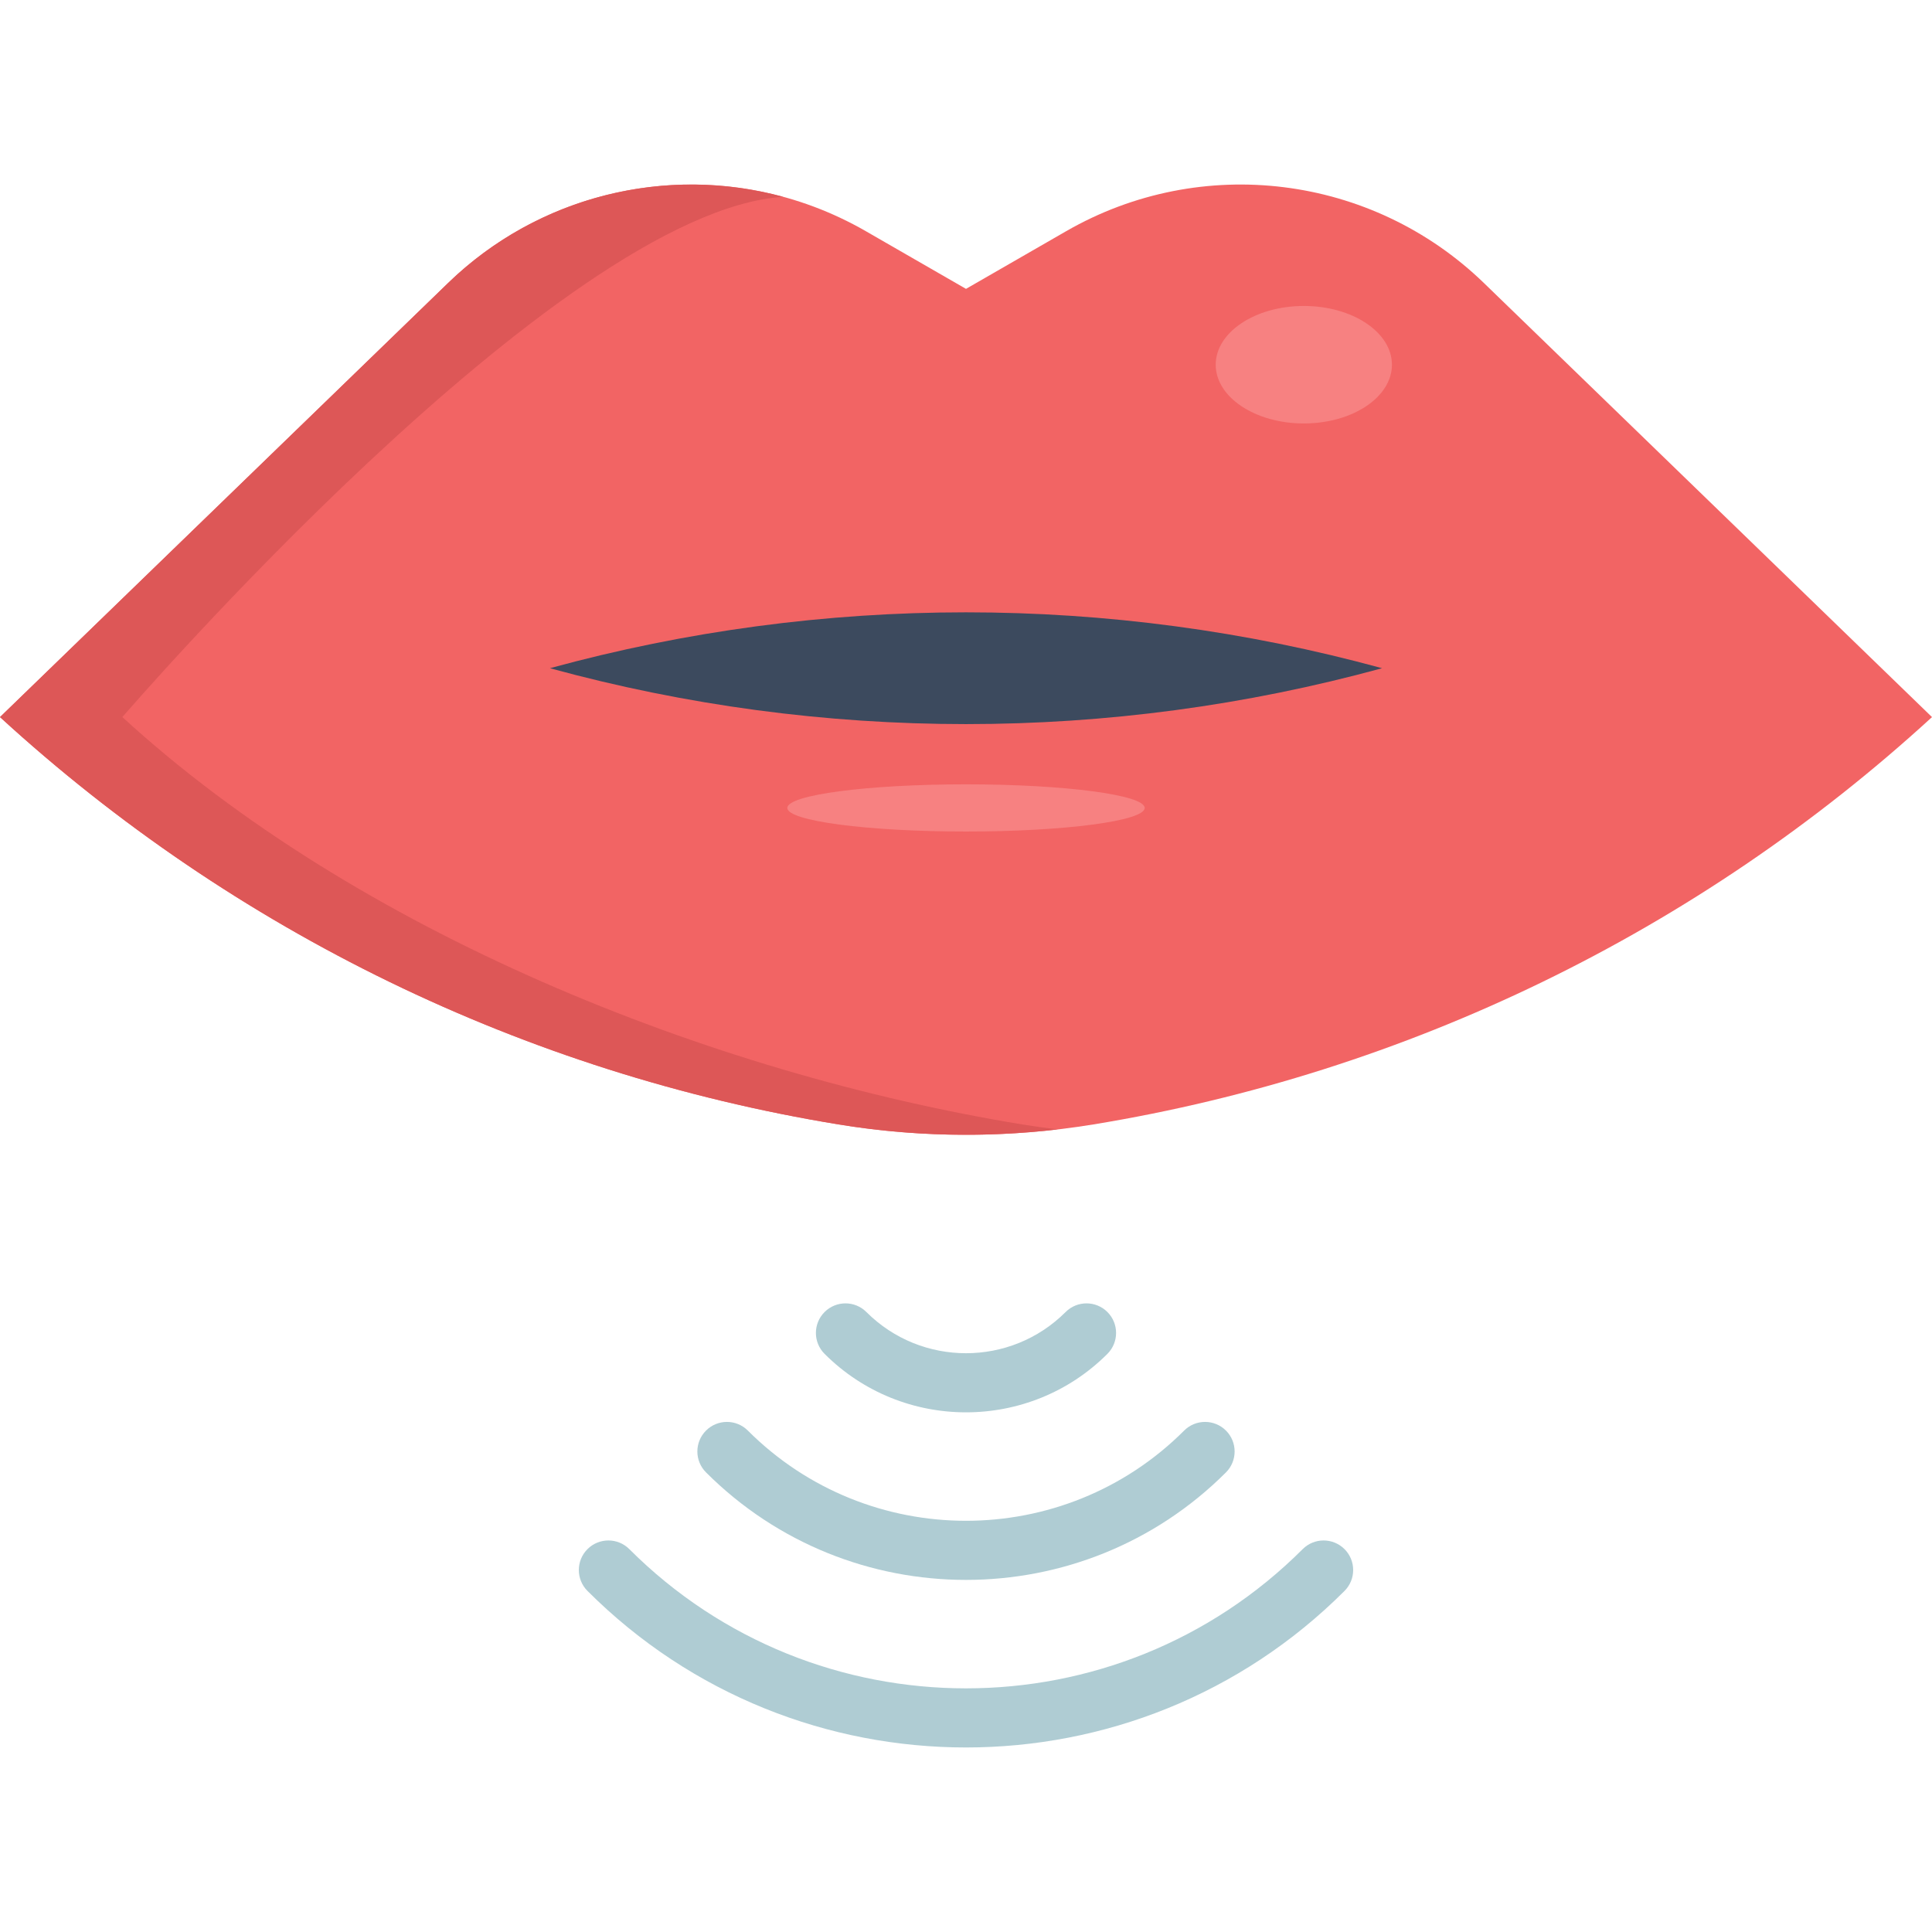 <?xml version="1.0" encoding="iso-8859-1"?>
<!-- Generator: Adobe Illustrator 19.0.0, SVG Export Plug-In . SVG Version: 6.00 Build 0)  -->
<svg version="1.1" id="Layer_1" xmlns="http://www.w3.org/2000/svg" xmlns:xlink="http://www.w3.org/1999/xlink" x="0px" y="0px"
	 viewBox="0 0 512 512" style="enable-background:new 0 0 512 512;" xml:space="preserve">
<path style="fill:#F26464;" d="M289.799,297.98L289.799,297.98C372.788,284.375,450.008,246.863,512,190.037l0,0L393.268,75.015
	c-29.703-28.774-74.877-34.385-110.717-13.751L256,76.552l-26.551-15.287c-35.84-20.635-81.014-15.025-110.717,13.751L0,190.037l0,0
	c61.992,56.826,139.212,94.339,222.201,107.943l0,0C244.584,301.65,267.415,301.65,289.799,297.98z"/>
<path style="fill:#DD5757;" d="M270.846,297.98L270.846,297.98c-82.989-13.605-176.422-51.117-238.414-107.943l0,0
	c0,0,115.497-134.143,175.118-137.871c-31.008-8.444-64.921-0.302-88.818,22.85L0,190.037l0,0
	c61.992,56.826,139.212,94.339,222.201,107.943l0,0c19.233,3.152,38.796,3.588,58.122,1.323
	C277.157,298.932,273.997,298.497,270.846,297.98z"/>
<path style="fill:#3C4A5E;" d="M145.735,177.084c72.184-19.748,148.346-19.748,220.53,0
	C294.081,196.832,217.919,196.832,145.735,177.084z"/>
<g>
	<ellipse style="fill:#F78181;" cx="345.527" cy="96.653" rx="23.351" ry="15.568"/>
	<ellipse style="fill:#F78181;" cx="256" cy="214.11" rx="47.355" ry="6.254"/>
</g>
<g>
	<path style="fill:#AFCCD3;" d="M256,463.097c-36.332,0-72.65-13.824-100.309-41.482c-3.061-3.061-3.061-8.023,0-11.082
		c3.062-3.06,8.023-3.059,11.083,0c49.197,49.199,129.252,49.199,178.451,0c3.063-3.06,8.024-3.059,11.083,0
		c3.06,3.06,3.06,8.022,0,11.082C328.657,449.267,292.323,463.097,256,463.097z"/>
	<path style="fill:#AFCCD3;" d="M256,418.691c-24.953,0-49.898-9.495-68.895-28.491c-3.061-3.061-3.061-8.022,0-11.082
		c3.062-3.06,8.023-3.06,11.083,0c31.879,31.877,83.745,31.877,115.622,0c3.063-3.06,8.024-3.059,11.083,0
		c3.06,3.06,3.06,8.023,0,11.083C305.902,409.192,280.947,418.691,256,418.691z"/>
	<path style="fill:#AFCCD3;" d="M256,374.285c-13.573,0-27.146-5.167-37.479-15.499c-3.062-3.06-3.062-8.023-0.001-11.083
		c3.062-3.06,8.024-3.06,11.082,0c14.558,14.554,38.241,14.556,52.793,0c3.062-3.06,8.023-3.06,11.083,0s3.06,8.022,0,11.082
		C283.146,369.119,269.573,374.285,256,374.285z"/>
</g>
<g>
</g>
<g>
</g>
<g>
</g>
<g>
</g>
<g>
</g>
<g>
</g>
<g>
</g>
<g>
</g>
<g>
</g>
<g>
</g>
<g>
</g>
<g>
</g>
<g>
</g>
<g>
</g>
<g>
</g>
</svg>
